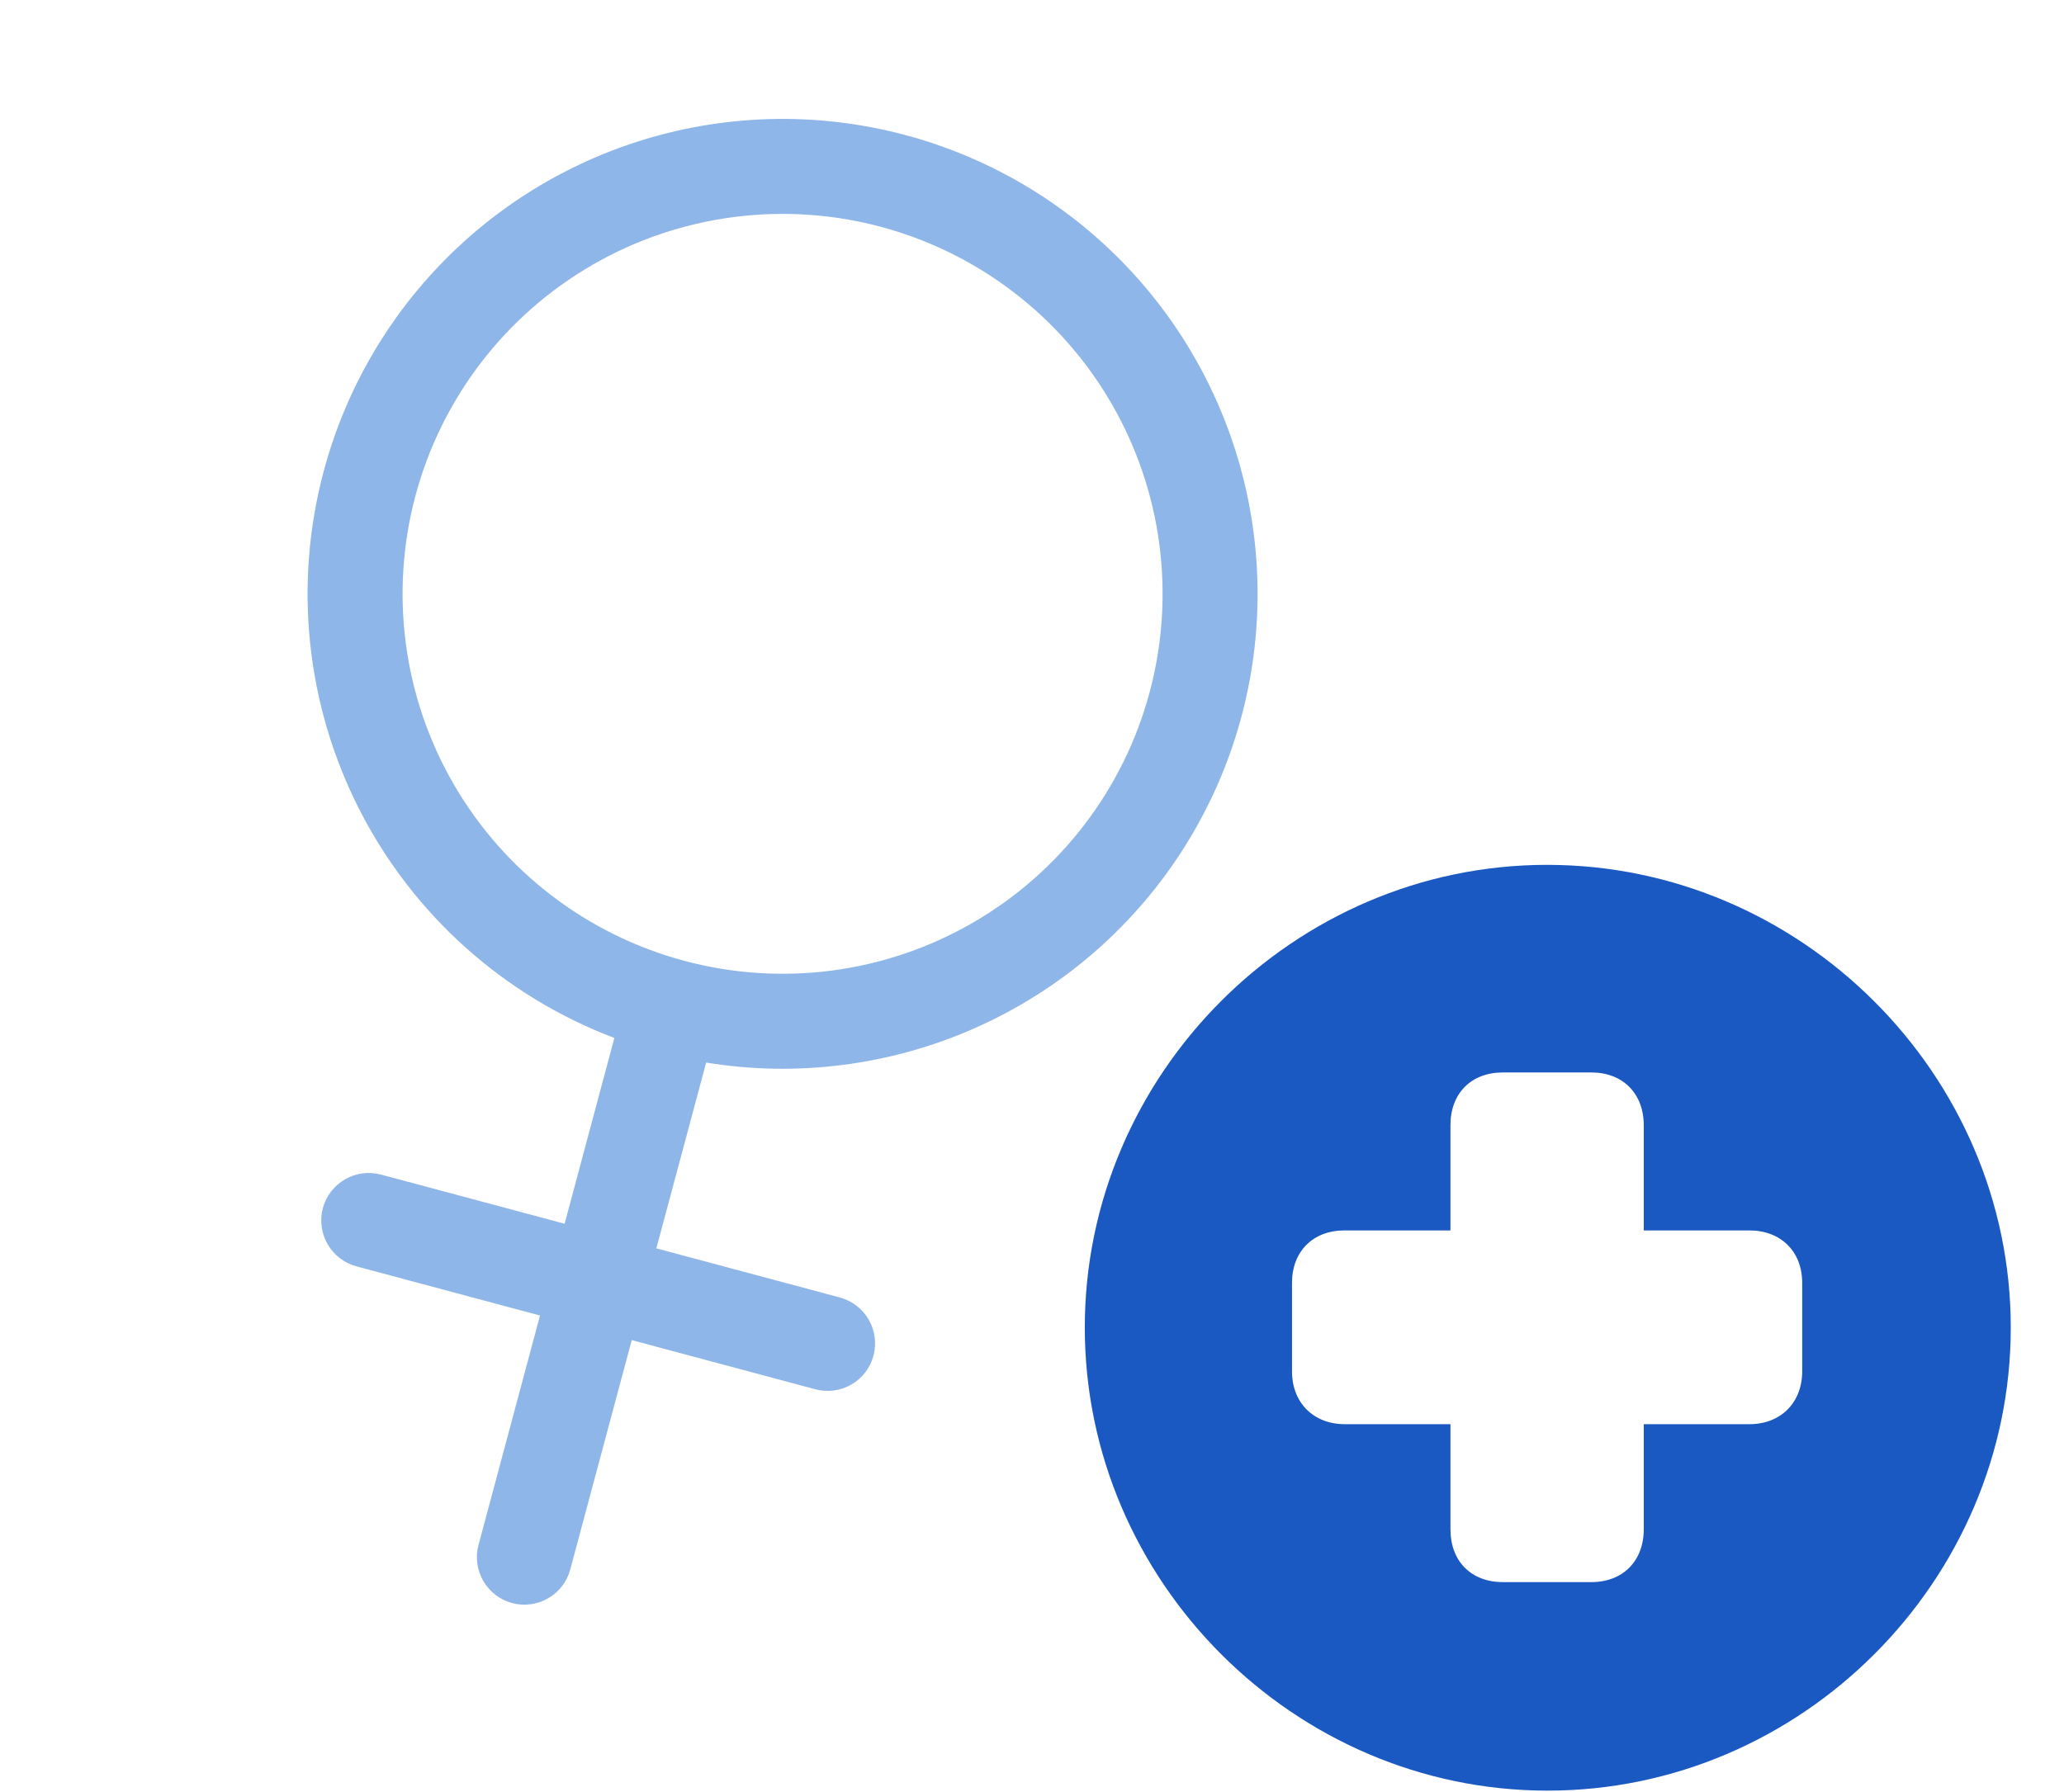 <svg width="38" height="33" viewBox="0 0 38 33" fill="none" xmlns="http://www.w3.org/2000/svg">
<path fill-rule="evenodd" clip-rule="evenodd" d="M16.219 4.177C14.427 3.697 12.517 3.949 10.91 4.876C9.303 5.804 8.13 7.332 7.65 9.125C7.17 10.917 7.421 12.827 8.349 14.434C9.277 16.041 10.805 17.213 12.597 17.693C14.39 18.174 16.299 17.922 17.906 16.994C19.513 16.067 20.686 14.539 21.166 12.746C21.646 10.954 21.395 9.044 20.467 7.437C19.539 5.83 18.011 4.658 16.219 4.177ZM5.961 8.672C6.399 7.037 7.302 5.565 8.56 4.433C9.818 3.301 11.378 2.559 13.05 2.296C14.722 2.033 16.434 2.261 17.979 2.952C19.524 3.643 20.835 4.768 21.753 6.189C22.672 7.611 23.158 9.268 23.153 10.96C23.149 12.653 22.653 14.307 21.726 15.724C20.8 17.14 19.482 18.257 17.933 18.939C16.384 19.621 14.671 19.839 13.001 19.567L12.084 22.988L15.463 23.893C15.687 23.954 15.878 24.1 15.994 24.301C16.11 24.502 16.141 24.741 16.081 24.965C16.021 25.189 15.875 25.38 15.674 25.496C15.473 25.612 15.234 25.643 15.01 25.583L11.631 24.678L10.499 28.901C10.44 29.125 10.293 29.316 10.092 29.432C9.891 29.548 9.652 29.58 9.428 29.52C9.204 29.46 9.013 29.313 8.897 29.112C8.781 28.911 8.75 28.673 8.81 28.449L9.942 24.225L6.563 23.32C6.339 23.259 6.148 23.113 6.032 22.912C5.916 22.711 5.884 22.473 5.944 22.248C6.004 22.024 6.151 21.833 6.352 21.717C6.553 21.601 6.791 21.57 7.016 21.63L10.395 22.535L11.311 19.114C9.284 18.346 7.614 16.853 6.625 14.924C5.636 12.994 5.4 10.766 5.961 8.672Z" fill="#8FB6E8"/>
<path d="M28.492 32.974C33.163 32.974 37.02 29.118 37.02 24.446C37.02 19.782 33.155 15.926 28.483 15.926C23.82 15.926 19.972 19.782 19.972 24.446C19.972 29.118 23.828 32.974 28.492 32.974ZM23.787 25.253V23.622C23.787 23.045 24.174 22.658 24.751 22.658H26.704V20.721C26.704 20.136 27.083 19.749 27.668 19.749H29.299C29.876 19.749 30.263 20.136 30.263 20.721V22.658H32.208C32.785 22.658 33.18 23.045 33.18 23.622V25.253C33.18 25.83 32.785 26.226 32.208 26.226H30.263V28.162C30.263 28.747 29.876 29.134 29.299 29.134H27.668C27.083 29.134 26.704 28.747 26.704 28.162V26.226H24.759C24.182 26.226 23.787 25.83 23.787 25.253Z" fill="#1A59C2"/>
</svg>
